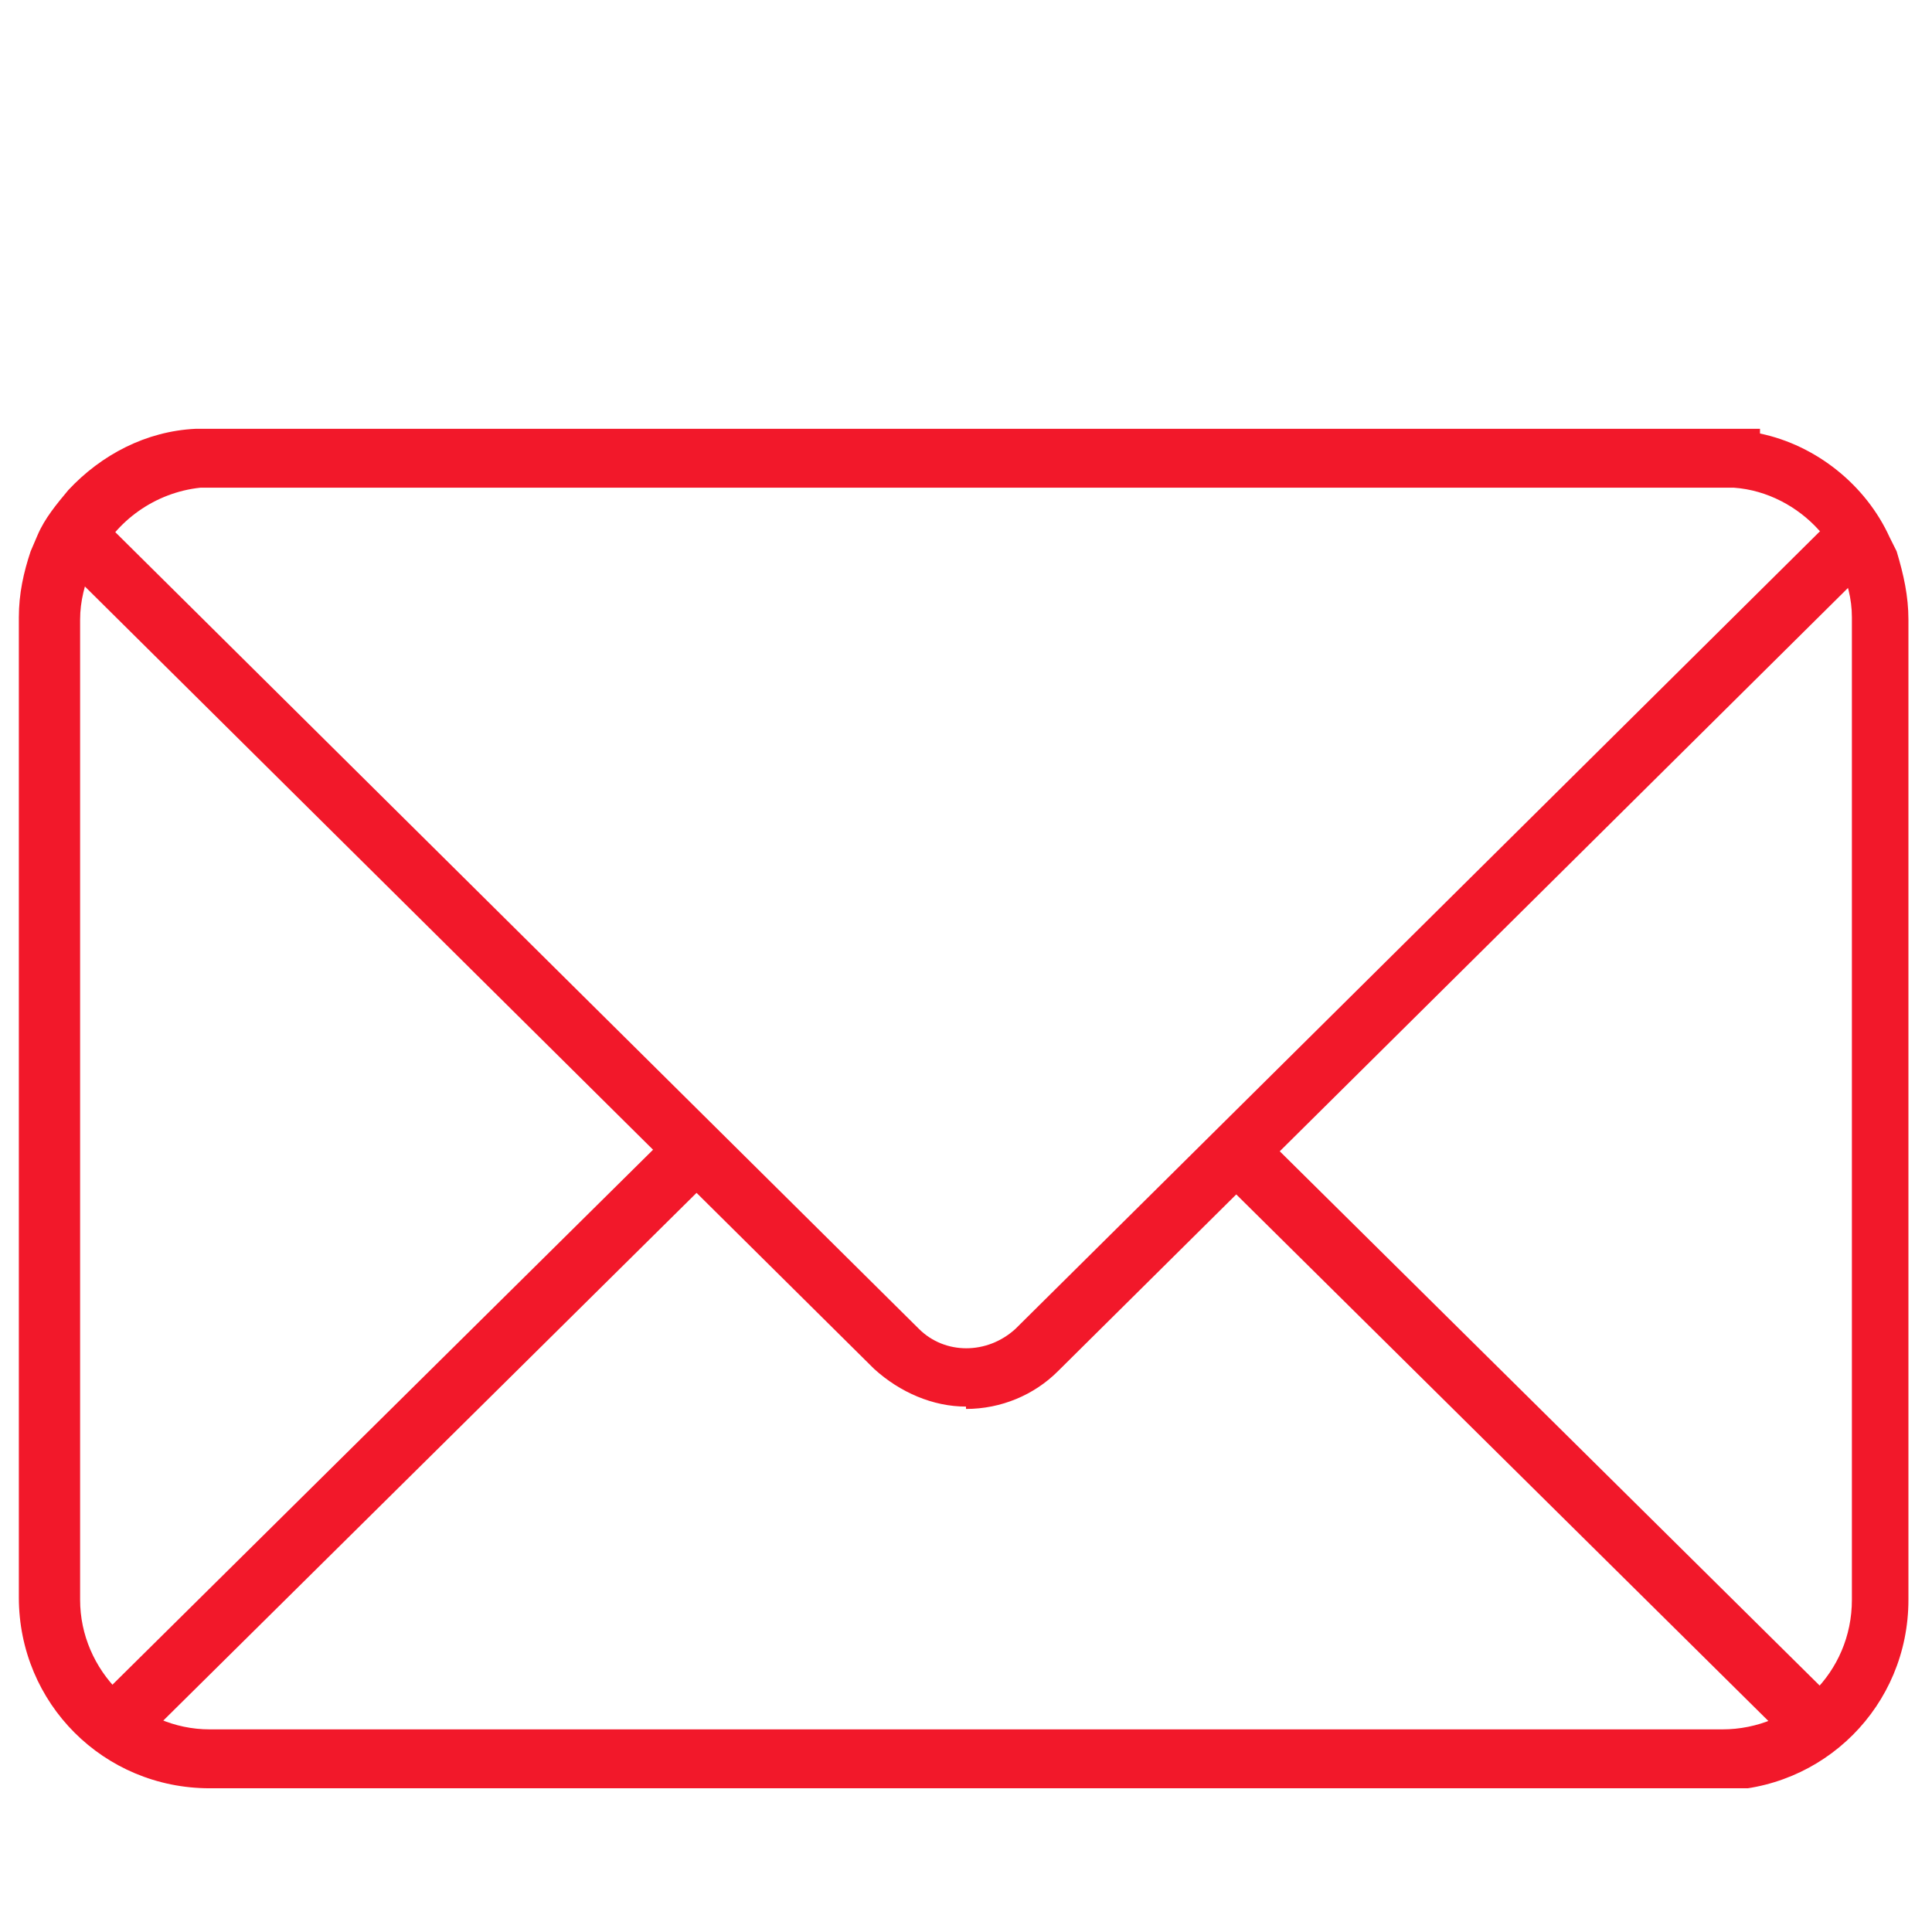 <?xml version="1.0" encoding="UTF-8"?>
<svg xmlns="http://www.w3.org/2000/svg" xmlns:xlink="http://www.w3.org/1999/xlink" id="Gruppe_1598" version="1.1" viewBox="0 0 82 82" width="60" height="60">
  
  <defs>
    <style>
      .st0 {
        fill: none;
      }

      .st1 {
        fill: #f2182a;
      }

      .st2 {
        clip-path: url(#clippath);
      }
    </style>
    <clipPath id="clippath">
      <rect class="st0" x=".8" y="18.1" width="80.4" height="57.8"/>
    </clipPath>
  </defs>
  <g class="st2">
    <g id="Gruppe_1597">
      <path id="Pfad_689" class="st1" d="M73.1,75.9H8.9c-4.5,0-8.1-3.6-8.1-8.1V26.2c0-1,.2-1.9.5-2.8h0c0,0,.3-.7.3-.7.3-.7.8-1.3,1.3-1.9,1.4-1.5,3.3-2.5,5.4-2.6h0s0,0,0,0h.1s0,0,0,0h.1s0,0,0,0h0s.1,0,.1,0h63.5c0,0,1,0,1,0h.2s.2,0,.2,0h1.2v.2c2.4.5,4.5,2.2,5.5,4.4l.3.6h0c.3,1,.5,1.9.5,2.9v41.6c0,4.5-3.6,8.1-8.1,8.1M3.9,24h0c-.3.8-.5,1.5-.5,2.3v41.6c0,3,2.5,5.5,5.5,5.5h64.2c3,0,5.5-2.4,5.5-5.5V26.2c0-.8-.2-1.5-.5-2.2h0c-.2-.6-.5-1.1-.9-1.5-.9-1-2.2-1.7-3.6-1.8H8.6s0,0,0,0h-.1s0,0,0,0c-1.9.2-3.6,1.4-4.4,3.1h0ZM8.8,20.8h0Z"/>
      <path id="Pfad_690" class="st1" d="M41,59.7c-1.4,0-2.8-.6-3.9-1.6L2.3,23.6l1.8-1.8,34.9,34.6c1.1,1.1,2.9,1.1,4.1,0l34.9-34.6,1.8,1.8-34.9,34.6c-1,1-2.4,1.6-3.9,1.6"/>
      <rect id="Rechteck_330" class="st1" x="-.2" y="59.8" width="34.9" height="2.6" transform="translate(-38 29.7) rotate(-44.7)"/>
      <rect id="Rechteck_331" class="st1" x="63.6" y="43.6" width="2.6" height="34.9" transform="translate(-24.2 64.3) rotate(-45.3)"/>
    </g>
  </g>
</svg>
